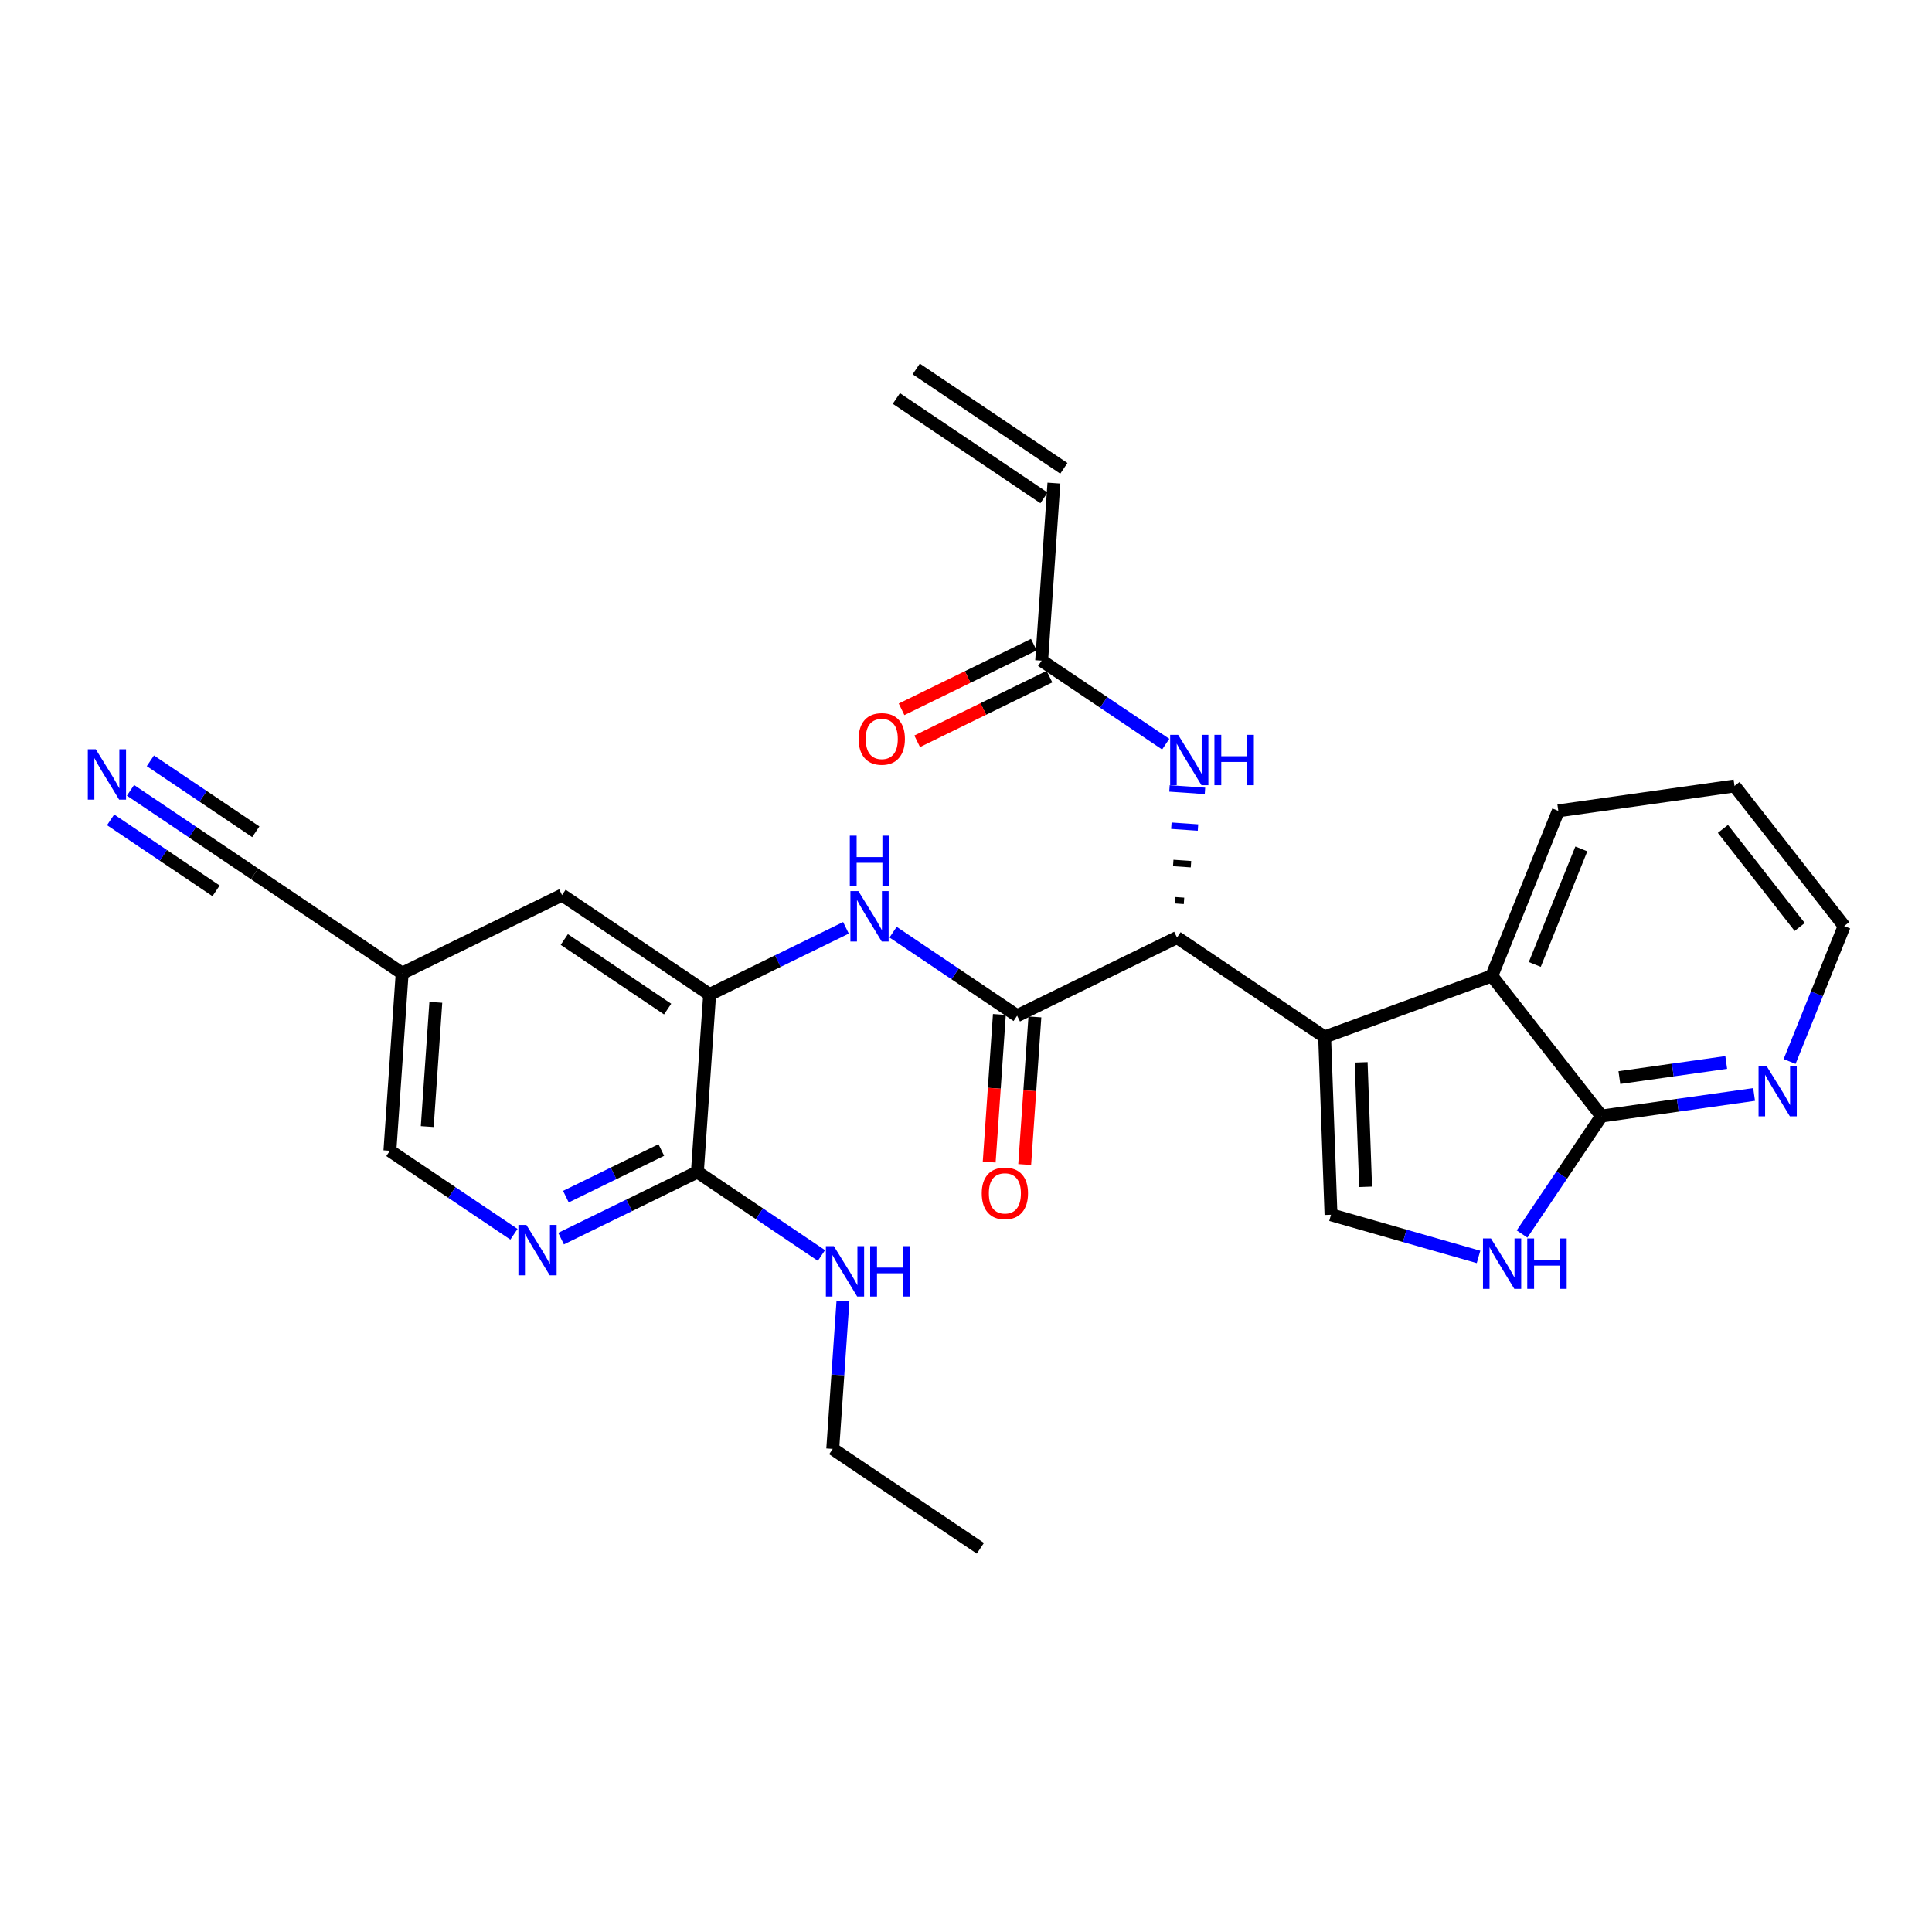 <?xml version='1.0' encoding='iso-8859-1'?>
<svg version='1.1' baseProfile='full'
              xmlns='http://www.w3.org/2000/svg'
                      xmlns:rdkit='http://www.rdkit.org/xml'
                      xmlns:xlink='http://www.w3.org/1999/xlink'
                  xml:space='preserve'
width='300px' height='300px' viewBox='0 0 300 300'>
<!-- END OF HEADER -->
<rect style='opacity:1.0;fill:#FFFFFF;stroke:none' width='300' height='300' x='0' y='0'> </rect>
<rect style='opacity:1.0;fill:#FFFFFF;stroke:none' width='300' height='300' x='0' y='0'> </rect>
<path class='bond-0 atom-0 atom-1' d='M 139.186,61.877 L 162.107,77.309' style='fill:none;fill-rule:evenodd;stroke:#000000;stroke-width:2.0px;stroke-linecap:butt;stroke-linejoin:miter;stroke-opacity:1' />
<path class='bond-0 atom-0 atom-1' d='M 142.272,57.293 L 165.194,72.724' style='fill:none;fill-rule:evenodd;stroke:#000000;stroke-width:2.0px;stroke-linecap:butt;stroke-linejoin:miter;stroke-opacity:1' />
<path class='bond-1 atom-1 atom-2' d='M 163.65,75.016 L 161.747,102.583' style='fill:none;fill-rule:evenodd;stroke:#000000;stroke-width:2.0px;stroke-linecap:butt;stroke-linejoin:miter;stroke-opacity:1' />
<path class='bond-2 atom-2 atom-3' d='M 160.533,100.1 L 150.263,105.121' style='fill:none;fill-rule:evenodd;stroke:#000000;stroke-width:2.0px;stroke-linecap:butt;stroke-linejoin:miter;stroke-opacity:1' />
<path class='bond-2 atom-2 atom-3' d='M 150.263,105.121 L 139.992,110.142' style='fill:none;fill-rule:evenodd;stroke:#FF0000;stroke-width:2.0px;stroke-linecap:butt;stroke-linejoin:miter;stroke-opacity:1' />
<path class='bond-2 atom-2 atom-3' d='M 162.96,105.065 L 152.689,110.086' style='fill:none;fill-rule:evenodd;stroke:#000000;stroke-width:2.0px;stroke-linecap:butt;stroke-linejoin:miter;stroke-opacity:1' />
<path class='bond-2 atom-2 atom-3' d='M 152.689,110.086 L 142.418,115.107' style='fill:none;fill-rule:evenodd;stroke:#FF0000;stroke-width:2.0px;stroke-linecap:butt;stroke-linejoin:miter;stroke-opacity:1' />
<path class='bond-3 atom-2 atom-4' d='M 161.747,102.583 L 171.378,109.067' style='fill:none;fill-rule:evenodd;stroke:#000000;stroke-width:2.0px;stroke-linecap:butt;stroke-linejoin:miter;stroke-opacity:1' />
<path class='bond-3 atom-2 atom-4' d='M 171.378,109.067 L 181.01,115.552' style='fill:none;fill-rule:evenodd;stroke:#0000FF;stroke-width:2.0px;stroke-linecap:butt;stroke-linejoin:miter;stroke-opacity:1' />
<path class='bond-4 atom-5 atom-4' d='M 183.851,139.888 L 182.472,139.793' style='fill:none;fill-rule:evenodd;stroke:#000000;stroke-width:1.0px;stroke-linecap:butt;stroke-linejoin:miter;stroke-opacity:1' />
<path class='bond-4 atom-5 atom-4' d='M 184.936,134.195 L 182.18,134.004' style='fill:none;fill-rule:evenodd;stroke:#000000;stroke-width:1.0px;stroke-linecap:butt;stroke-linejoin:miter;stroke-opacity:1' />
<path class='bond-4 atom-5 atom-4' d='M 186.022,128.502 L 181.887,128.216' style='fill:none;fill-rule:evenodd;stroke:#0000FF;stroke-width:1.0px;stroke-linecap:butt;stroke-linejoin:miter;stroke-opacity:1' />
<path class='bond-4 atom-5 atom-4' d='M 187.107,122.808 L 181.594,122.428' style='fill:none;fill-rule:evenodd;stroke:#0000FF;stroke-width:1.0px;stroke-linecap:butt;stroke-linejoin:miter;stroke-opacity:1' />
<path class='bond-5 atom-5 atom-6' d='M 182.765,145.581 L 157.94,157.716' style='fill:none;fill-rule:evenodd;stroke:#000000;stroke-width:2.0px;stroke-linecap:butt;stroke-linejoin:miter;stroke-opacity:1' />
<path class='bond-19 atom-5 atom-20' d='M 182.765,145.581 L 205.687,161.013' style='fill:none;fill-rule:evenodd;stroke:#000000;stroke-width:2.0px;stroke-linecap:butt;stroke-linejoin:miter;stroke-opacity:1' />
<path class='bond-6 atom-6 atom-7' d='M 155.183,157.525 L 154.392,168.985' style='fill:none;fill-rule:evenodd;stroke:#000000;stroke-width:2.0px;stroke-linecap:butt;stroke-linejoin:miter;stroke-opacity:1' />
<path class='bond-6 atom-6 atom-7' d='M 154.392,168.985 L 153.601,180.444' style='fill:none;fill-rule:evenodd;stroke:#FF0000;stroke-width:2.0px;stroke-linecap:butt;stroke-linejoin:miter;stroke-opacity:1' />
<path class='bond-6 atom-6 atom-7' d='M 160.697,157.906 L 159.906,169.366' style='fill:none;fill-rule:evenodd;stroke:#000000;stroke-width:2.0px;stroke-linecap:butt;stroke-linejoin:miter;stroke-opacity:1' />
<path class='bond-6 atom-6 atom-7' d='M 159.906,169.366 L 159.114,180.825' style='fill:none;fill-rule:evenodd;stroke:#FF0000;stroke-width:2.0px;stroke-linecap:butt;stroke-linejoin:miter;stroke-opacity:1' />
<path class='bond-7 atom-6 atom-8' d='M 157.94,157.716 L 148.309,151.232' style='fill:none;fill-rule:evenodd;stroke:#000000;stroke-width:2.0px;stroke-linecap:butt;stroke-linejoin:miter;stroke-opacity:1' />
<path class='bond-7 atom-6 atom-8' d='M 148.309,151.232 L 138.677,144.747' style='fill:none;fill-rule:evenodd;stroke:#0000FF;stroke-width:2.0px;stroke-linecap:butt;stroke-linejoin:miter;stroke-opacity:1' />
<path class='bond-8 atom-8 atom-9' d='M 131.36,144.073 L 120.777,149.246' style='fill:none;fill-rule:evenodd;stroke:#0000FF;stroke-width:2.0px;stroke-linecap:butt;stroke-linejoin:miter;stroke-opacity:1' />
<path class='bond-8 atom-8 atom-9' d='M 120.777,149.246 L 110.194,154.419' style='fill:none;fill-rule:evenodd;stroke:#000000;stroke-width:2.0px;stroke-linecap:butt;stroke-linejoin:miter;stroke-opacity:1' />
<path class='bond-9 atom-9 atom-10' d='M 110.194,154.419 L 87.272,138.987' style='fill:none;fill-rule:evenodd;stroke:#000000;stroke-width:2.0px;stroke-linecap:butt;stroke-linejoin:miter;stroke-opacity:1' />
<path class='bond-9 atom-9 atom-10' d='M 103.669,156.689 L 87.624,145.886' style='fill:none;fill-rule:evenodd;stroke:#000000;stroke-width:2.0px;stroke-linecap:butt;stroke-linejoin:miter;stroke-opacity:1' />
<path class='bond-28 atom-16 atom-9' d='M 108.29,181.985 L 110.194,154.419' style='fill:none;fill-rule:evenodd;stroke:#000000;stroke-width:2.0px;stroke-linecap:butt;stroke-linejoin:miter;stroke-opacity:1' />
<path class='bond-10 atom-10 atom-11' d='M 87.272,138.987 L 62.447,151.122' style='fill:none;fill-rule:evenodd;stroke:#000000;stroke-width:2.0px;stroke-linecap:butt;stroke-linejoin:miter;stroke-opacity:1' />
<path class='bond-11 atom-11 atom-12' d='M 62.447,151.122 L 39.526,135.691' style='fill:none;fill-rule:evenodd;stroke:#000000;stroke-width:2.0px;stroke-linecap:butt;stroke-linejoin:miter;stroke-opacity:1' />
<path class='bond-13 atom-11 atom-14' d='M 62.447,151.122 L 60.544,178.689' style='fill:none;fill-rule:evenodd;stroke:#000000;stroke-width:2.0px;stroke-linecap:butt;stroke-linejoin:miter;stroke-opacity:1' />
<path class='bond-13 atom-11 atom-14' d='M 67.675,155.638 L 66.343,174.934' style='fill:none;fill-rule:evenodd;stroke:#000000;stroke-width:2.0px;stroke-linecap:butt;stroke-linejoin:miter;stroke-opacity:1' />
<path class='bond-12 atom-12 atom-13' d='M 39.526,135.691 L 29.894,129.206' style='fill:none;fill-rule:evenodd;stroke:#000000;stroke-width:2.0px;stroke-linecap:butt;stroke-linejoin:miter;stroke-opacity:1' />
<path class='bond-12 atom-12 atom-13' d='M 29.894,129.206 L 20.262,122.722' style='fill:none;fill-rule:evenodd;stroke:#0000FF;stroke-width:2.0px;stroke-linecap:butt;stroke-linejoin:miter;stroke-opacity:1' />
<path class='bond-12 atom-12 atom-13' d='M 39.722,129.161 L 31.536,123.649' style='fill:none;fill-rule:evenodd;stroke:#000000;stroke-width:2.0px;stroke-linecap:butt;stroke-linejoin:miter;stroke-opacity:1' />
<path class='bond-12 atom-12 atom-13' d='M 31.536,123.649 L 23.349,118.138' style='fill:none;fill-rule:evenodd;stroke:#0000FF;stroke-width:2.0px;stroke-linecap:butt;stroke-linejoin:miter;stroke-opacity:1' />
<path class='bond-12 atom-12 atom-13' d='M 33.55,138.33 L 25.363,132.818' style='fill:none;fill-rule:evenodd;stroke:#000000;stroke-width:2.0px;stroke-linecap:butt;stroke-linejoin:miter;stroke-opacity:1' />
<path class='bond-12 atom-12 atom-13' d='M 25.363,132.818 L 17.176,127.306' style='fill:none;fill-rule:evenodd;stroke:#0000FF;stroke-width:2.0px;stroke-linecap:butt;stroke-linejoin:miter;stroke-opacity:1' />
<path class='bond-14 atom-14 atom-15' d='M 60.544,178.689 L 70.175,185.173' style='fill:none;fill-rule:evenodd;stroke:#000000;stroke-width:2.0px;stroke-linecap:butt;stroke-linejoin:miter;stroke-opacity:1' />
<path class='bond-14 atom-14 atom-15' d='M 70.175,185.173 L 79.807,191.657' style='fill:none;fill-rule:evenodd;stroke:#0000FF;stroke-width:2.0px;stroke-linecap:butt;stroke-linejoin:miter;stroke-opacity:1' />
<path class='bond-15 atom-15 atom-16' d='M 87.124,192.332 L 97.707,187.159' style='fill:none;fill-rule:evenodd;stroke:#0000FF;stroke-width:2.0px;stroke-linecap:butt;stroke-linejoin:miter;stroke-opacity:1' />
<path class='bond-15 atom-15 atom-16' d='M 97.707,187.159 L 108.29,181.985' style='fill:none;fill-rule:evenodd;stroke:#000000;stroke-width:2.0px;stroke-linecap:butt;stroke-linejoin:miter;stroke-opacity:1' />
<path class='bond-15 atom-15 atom-16' d='M 87.872,185.815 L 95.28,182.194' style='fill:none;fill-rule:evenodd;stroke:#0000FF;stroke-width:2.0px;stroke-linecap:butt;stroke-linejoin:miter;stroke-opacity:1' />
<path class='bond-15 atom-15 atom-16' d='M 95.28,182.194 L 102.688,178.572' style='fill:none;fill-rule:evenodd;stroke:#000000;stroke-width:2.0px;stroke-linecap:butt;stroke-linejoin:miter;stroke-opacity:1' />
<path class='bond-16 atom-16 atom-17' d='M 108.29,181.985 L 117.922,188.47' style='fill:none;fill-rule:evenodd;stroke:#000000;stroke-width:2.0px;stroke-linecap:butt;stroke-linejoin:miter;stroke-opacity:1' />
<path class='bond-16 atom-16 atom-17' d='M 117.922,188.47 L 127.553,194.954' style='fill:none;fill-rule:evenodd;stroke:#0000FF;stroke-width:2.0px;stroke-linecap:butt;stroke-linejoin:miter;stroke-opacity:1' />
<path class='bond-17 atom-17 atom-18' d='M 130.894,202.021 L 130.101,213.502' style='fill:none;fill-rule:evenodd;stroke:#0000FF;stroke-width:2.0px;stroke-linecap:butt;stroke-linejoin:miter;stroke-opacity:1' />
<path class='bond-17 atom-17 atom-18' d='M 130.101,213.502 L 129.308,224.984' style='fill:none;fill-rule:evenodd;stroke:#000000;stroke-width:2.0px;stroke-linecap:butt;stroke-linejoin:miter;stroke-opacity:1' />
<path class='bond-18 atom-18 atom-19' d='M 129.308,224.984 L 152.23,240.415' style='fill:none;fill-rule:evenodd;stroke:#000000;stroke-width:2.0px;stroke-linecap:butt;stroke-linejoin:miter;stroke-opacity:1' />
<path class='bond-20 atom-20 atom-21' d='M 205.687,161.013 L 206.675,188.627' style='fill:none;fill-rule:evenodd;stroke:#000000;stroke-width:2.0px;stroke-linecap:butt;stroke-linejoin:miter;stroke-opacity:1' />
<path class='bond-20 atom-20 atom-21' d='M 211.358,164.957 L 212.05,184.287' style='fill:none;fill-rule:evenodd;stroke:#000000;stroke-width:2.0px;stroke-linecap:butt;stroke-linejoin:miter;stroke-opacity:1' />
<path class='bond-29 atom-28 atom-20' d='M 231.644,151.539 L 205.687,161.013' style='fill:none;fill-rule:evenodd;stroke:#000000;stroke-width:2.0px;stroke-linecap:butt;stroke-linejoin:miter;stroke-opacity:1' />
<path class='bond-21 atom-21 atom-22' d='M 206.675,188.627 L 218.13,191.901' style='fill:none;fill-rule:evenodd;stroke:#000000;stroke-width:2.0px;stroke-linecap:butt;stroke-linejoin:miter;stroke-opacity:1' />
<path class='bond-21 atom-21 atom-22' d='M 218.13,191.901 L 229.585,195.175' style='fill:none;fill-rule:evenodd;stroke:#0000FF;stroke-width:2.0px;stroke-linecap:butt;stroke-linejoin:miter;stroke-opacity:1' />
<path class='bond-22 atom-22 atom-23' d='M 236.343,191.617 L 242.509,182.458' style='fill:none;fill-rule:evenodd;stroke:#0000FF;stroke-width:2.0px;stroke-linecap:butt;stroke-linejoin:miter;stroke-opacity:1' />
<path class='bond-22 atom-22 atom-23' d='M 242.509,182.458 L 248.675,173.299' style='fill:none;fill-rule:evenodd;stroke:#000000;stroke-width:2.0px;stroke-linecap:butt;stroke-linejoin:miter;stroke-opacity:1' />
<path class='bond-23 atom-23 atom-24' d='M 248.675,173.299 L 260.526,171.623' style='fill:none;fill-rule:evenodd;stroke:#000000;stroke-width:2.0px;stroke-linecap:butt;stroke-linejoin:miter;stroke-opacity:1' />
<path class='bond-23 atom-23 atom-24' d='M 260.526,171.623 L 272.376,169.947' style='fill:none;fill-rule:evenodd;stroke:#0000FF;stroke-width:2.0px;stroke-linecap:butt;stroke-linejoin:miter;stroke-opacity:1' />
<path class='bond-23 atom-23 atom-24' d='M 251.456,167.324 L 259.752,166.151' style='fill:none;fill-rule:evenodd;stroke:#000000;stroke-width:2.0px;stroke-linecap:butt;stroke-linejoin:miter;stroke-opacity:1' />
<path class='bond-23 atom-23 atom-24' d='M 259.752,166.151 L 268.047,164.977' style='fill:none;fill-rule:evenodd;stroke:#0000FF;stroke-width:2.0px;stroke-linecap:butt;stroke-linejoin:miter;stroke-opacity:1' />
<path class='bond-30 atom-28 atom-23' d='M 231.644,151.539 L 248.675,173.299' style='fill:none;fill-rule:evenodd;stroke:#000000;stroke-width:2.0px;stroke-linecap:butt;stroke-linejoin:miter;stroke-opacity:1' />
<path class='bond-24 atom-24 atom-25' d='M 277.89,164.826 L 282.127,154.313' style='fill:none;fill-rule:evenodd;stroke:#0000FF;stroke-width:2.0px;stroke-linecap:butt;stroke-linejoin:miter;stroke-opacity:1' />
<path class='bond-24 atom-24 atom-25' d='M 282.127,154.313 L 286.364,143.8' style='fill:none;fill-rule:evenodd;stroke:#000000;stroke-width:2.0px;stroke-linecap:butt;stroke-linejoin:miter;stroke-opacity:1' />
<path class='bond-25 atom-25 atom-26' d='M 286.364,143.8 L 269.333,122.041' style='fill:none;fill-rule:evenodd;stroke:#000000;stroke-width:2.0px;stroke-linecap:butt;stroke-linejoin:miter;stroke-opacity:1' />
<path class='bond-25 atom-25 atom-26' d='M 279.457,143.942 L 267.535,128.711' style='fill:none;fill-rule:evenodd;stroke:#000000;stroke-width:2.0px;stroke-linecap:butt;stroke-linejoin:miter;stroke-opacity:1' />
<path class='bond-26 atom-26 atom-27' d='M 269.333,122.041 L 241.973,125.91' style='fill:none;fill-rule:evenodd;stroke:#000000;stroke-width:2.0px;stroke-linecap:butt;stroke-linejoin:miter;stroke-opacity:1' />
<path class='bond-27 atom-27 atom-28' d='M 241.973,125.91 L 231.644,151.539' style='fill:none;fill-rule:evenodd;stroke:#000000;stroke-width:2.0px;stroke-linecap:butt;stroke-linejoin:miter;stroke-opacity:1' />
<path class='bond-27 atom-27 atom-28' d='M 245.549,131.82 L 238.319,149.761' style='fill:none;fill-rule:evenodd;stroke:#000000;stroke-width:2.0px;stroke-linecap:butt;stroke-linejoin:miter;stroke-opacity:1' />
<path  class='atom-3' d='M 133.33 114.74
Q 133.33 112.861, 134.258 111.811
Q 135.187 110.761, 136.922 110.761
Q 138.657 110.761, 139.586 111.811
Q 140.514 112.861, 140.514 114.74
Q 140.514 116.641, 139.575 117.724
Q 138.635 118.796, 136.922 118.796
Q 135.198 118.796, 134.258 117.724
Q 133.33 116.652, 133.33 114.74
M 136.922 117.912
Q 138.116 117.912, 138.757 117.116
Q 139.409 116.309, 139.409 114.74
Q 139.409 113.203, 138.757 112.43
Q 138.116 111.645, 136.922 111.645
Q 135.728 111.645, 135.076 112.419
Q 134.435 113.192, 134.435 114.74
Q 134.435 116.32, 135.076 117.116
Q 135.728 117.912, 136.922 117.912
' fill='#FF0000'/>
<path  class='atom-4' d='M 182.939 114.102
L 185.503 118.247
Q 185.757 118.656, 186.166 119.396
Q 186.575 120.137, 186.597 120.181
L 186.597 114.102
L 187.636 114.102
L 187.636 121.927
L 186.564 121.927
L 183.812 117.396
Q 183.491 116.865, 183.149 116.257
Q 182.817 115.649, 182.718 115.461
L 182.718 121.927
L 181.701 121.927
L 181.701 114.102
L 182.939 114.102
' fill='#0000FF'/>
<path  class='atom-4' d='M 188.576 114.102
L 189.637 114.102
L 189.637 117.429
L 193.638 117.429
L 193.638 114.102
L 194.699 114.102
L 194.699 121.927
L 193.638 121.927
L 193.638 118.313
L 189.637 118.313
L 189.637 121.927
L 188.576 121.927
L 188.576 114.102
' fill='#0000FF'/>
<path  class='atom-7' d='M 152.445 185.304
Q 152.445 183.425, 153.373 182.375
Q 154.301 181.325, 156.037 181.325
Q 157.772 181.325, 158.7 182.375
Q 159.629 183.425, 159.629 185.304
Q 159.629 187.205, 158.689 188.289
Q 157.75 189.361, 156.037 189.361
Q 154.312 189.361, 153.373 188.289
Q 152.445 187.217, 152.445 185.304
M 156.037 188.477
Q 157.23 188.477, 157.871 187.681
Q 158.524 186.874, 158.524 185.304
Q 158.524 183.768, 157.871 182.994
Q 157.23 182.21, 156.037 182.21
Q 154.843 182.21, 154.191 182.983
Q 153.55 183.757, 153.55 185.304
Q 153.55 186.885, 154.191 187.681
Q 154.843 188.477, 156.037 188.477
' fill='#FF0000'/>
<path  class='atom-8' d='M 133.289 138.371
L 135.853 142.516
Q 136.107 142.925, 136.516 143.666
Q 136.925 144.406, 136.947 144.451
L 136.947 138.371
L 137.986 138.371
L 137.986 146.197
L 136.914 146.197
L 134.162 141.665
Q 133.841 141.135, 133.499 140.527
Q 133.167 139.919, 133.068 139.731
L 133.068 146.197
L 132.051 146.197
L 132.051 138.371
L 133.289 138.371
' fill='#0000FF'/>
<path  class='atom-8' d='M 131.957 129.764
L 133.018 129.764
L 133.018 133.09
L 137.019 133.09
L 137.019 129.764
L 138.08 129.764
L 138.08 137.589
L 137.019 137.589
L 137.019 133.975
L 133.018 133.975
L 133.018 137.589
L 131.957 137.589
L 131.957 129.764
' fill='#0000FF'/>
<path  class='atom-13' d='M 14.874 116.346
L 17.439 120.491
Q 17.693 120.9, 18.102 121.64
Q 18.511 122.381, 18.533 122.425
L 18.533 116.346
L 19.572 116.346
L 19.572 124.172
L 18.5 124.172
L 15.748 119.64
Q 15.427 119.109, 15.084 118.501
Q 14.753 117.894, 14.653 117.706
L 14.653 124.172
L 13.636 124.172
L 13.636 116.346
L 14.874 116.346
' fill='#0000FF'/>
<path  class='atom-15' d='M 81.736 190.208
L 84.3 194.352
Q 84.554 194.761, 84.963 195.502
Q 85.372 196.242, 85.394 196.287
L 85.394 190.208
L 86.433 190.208
L 86.433 198.033
L 85.361 198.033
L 82.609 193.501
Q 82.288 192.971, 81.945 192.363
Q 81.614 191.755, 81.514 191.567
L 81.514 198.033
L 80.498 198.033
L 80.498 190.208
L 81.736 190.208
' fill='#0000FF'/>
<path  class='atom-17' d='M 129.482 193.504
L 132.046 197.649
Q 132.3 198.058, 132.709 198.799
Q 133.118 199.539, 133.14 199.583
L 133.14 193.504
L 134.179 193.504
L 134.179 201.33
L 133.107 201.33
L 130.355 196.798
Q 130.035 196.268, 129.692 195.66
Q 129.36 195.052, 129.261 194.864
L 129.261 201.33
L 128.244 201.33
L 128.244 193.504
L 129.482 193.504
' fill='#0000FF'/>
<path  class='atom-17' d='M 135.119 193.504
L 136.18 193.504
L 136.18 196.831
L 140.181 196.831
L 140.181 193.504
L 141.242 193.504
L 141.242 201.33
L 140.181 201.33
L 140.181 197.716
L 136.18 197.716
L 136.18 201.33
L 135.119 201.33
L 135.119 193.504
' fill='#0000FF'/>
<path  class='atom-22' d='M 231.514 192.308
L 234.078 196.452
Q 234.332 196.861, 234.741 197.602
Q 235.15 198.342, 235.172 198.387
L 235.172 192.308
L 236.211 192.308
L 236.211 200.133
L 235.139 200.133
L 232.387 195.601
Q 232.066 195.071, 231.724 194.463
Q 231.392 193.855, 231.293 193.667
L 231.293 200.133
L 230.276 200.133
L 230.276 192.308
L 231.514 192.308
' fill='#0000FF'/>
<path  class='atom-22' d='M 237.151 192.308
L 238.212 192.308
L 238.212 195.634
L 242.213 195.634
L 242.213 192.308
L 243.274 192.308
L 243.274 200.133
L 242.213 200.133
L 242.213 196.519
L 238.212 196.519
L 238.212 200.133
L 237.151 200.133
L 237.151 192.308
' fill='#0000FF'/>
<path  class='atom-24' d='M 274.305 165.516
L 276.869 169.661
Q 277.124 170.07, 277.533 170.811
Q 277.941 171.551, 277.964 171.596
L 277.964 165.516
L 279.003 165.516
L 279.003 173.342
L 277.93 173.342
L 275.178 168.81
Q 274.858 168.28, 274.515 167.672
Q 274.184 167.064, 274.084 166.876
L 274.084 173.342
L 273.067 173.342
L 273.067 165.516
L 274.305 165.516
' fill='#0000FF'/>
</svg>
